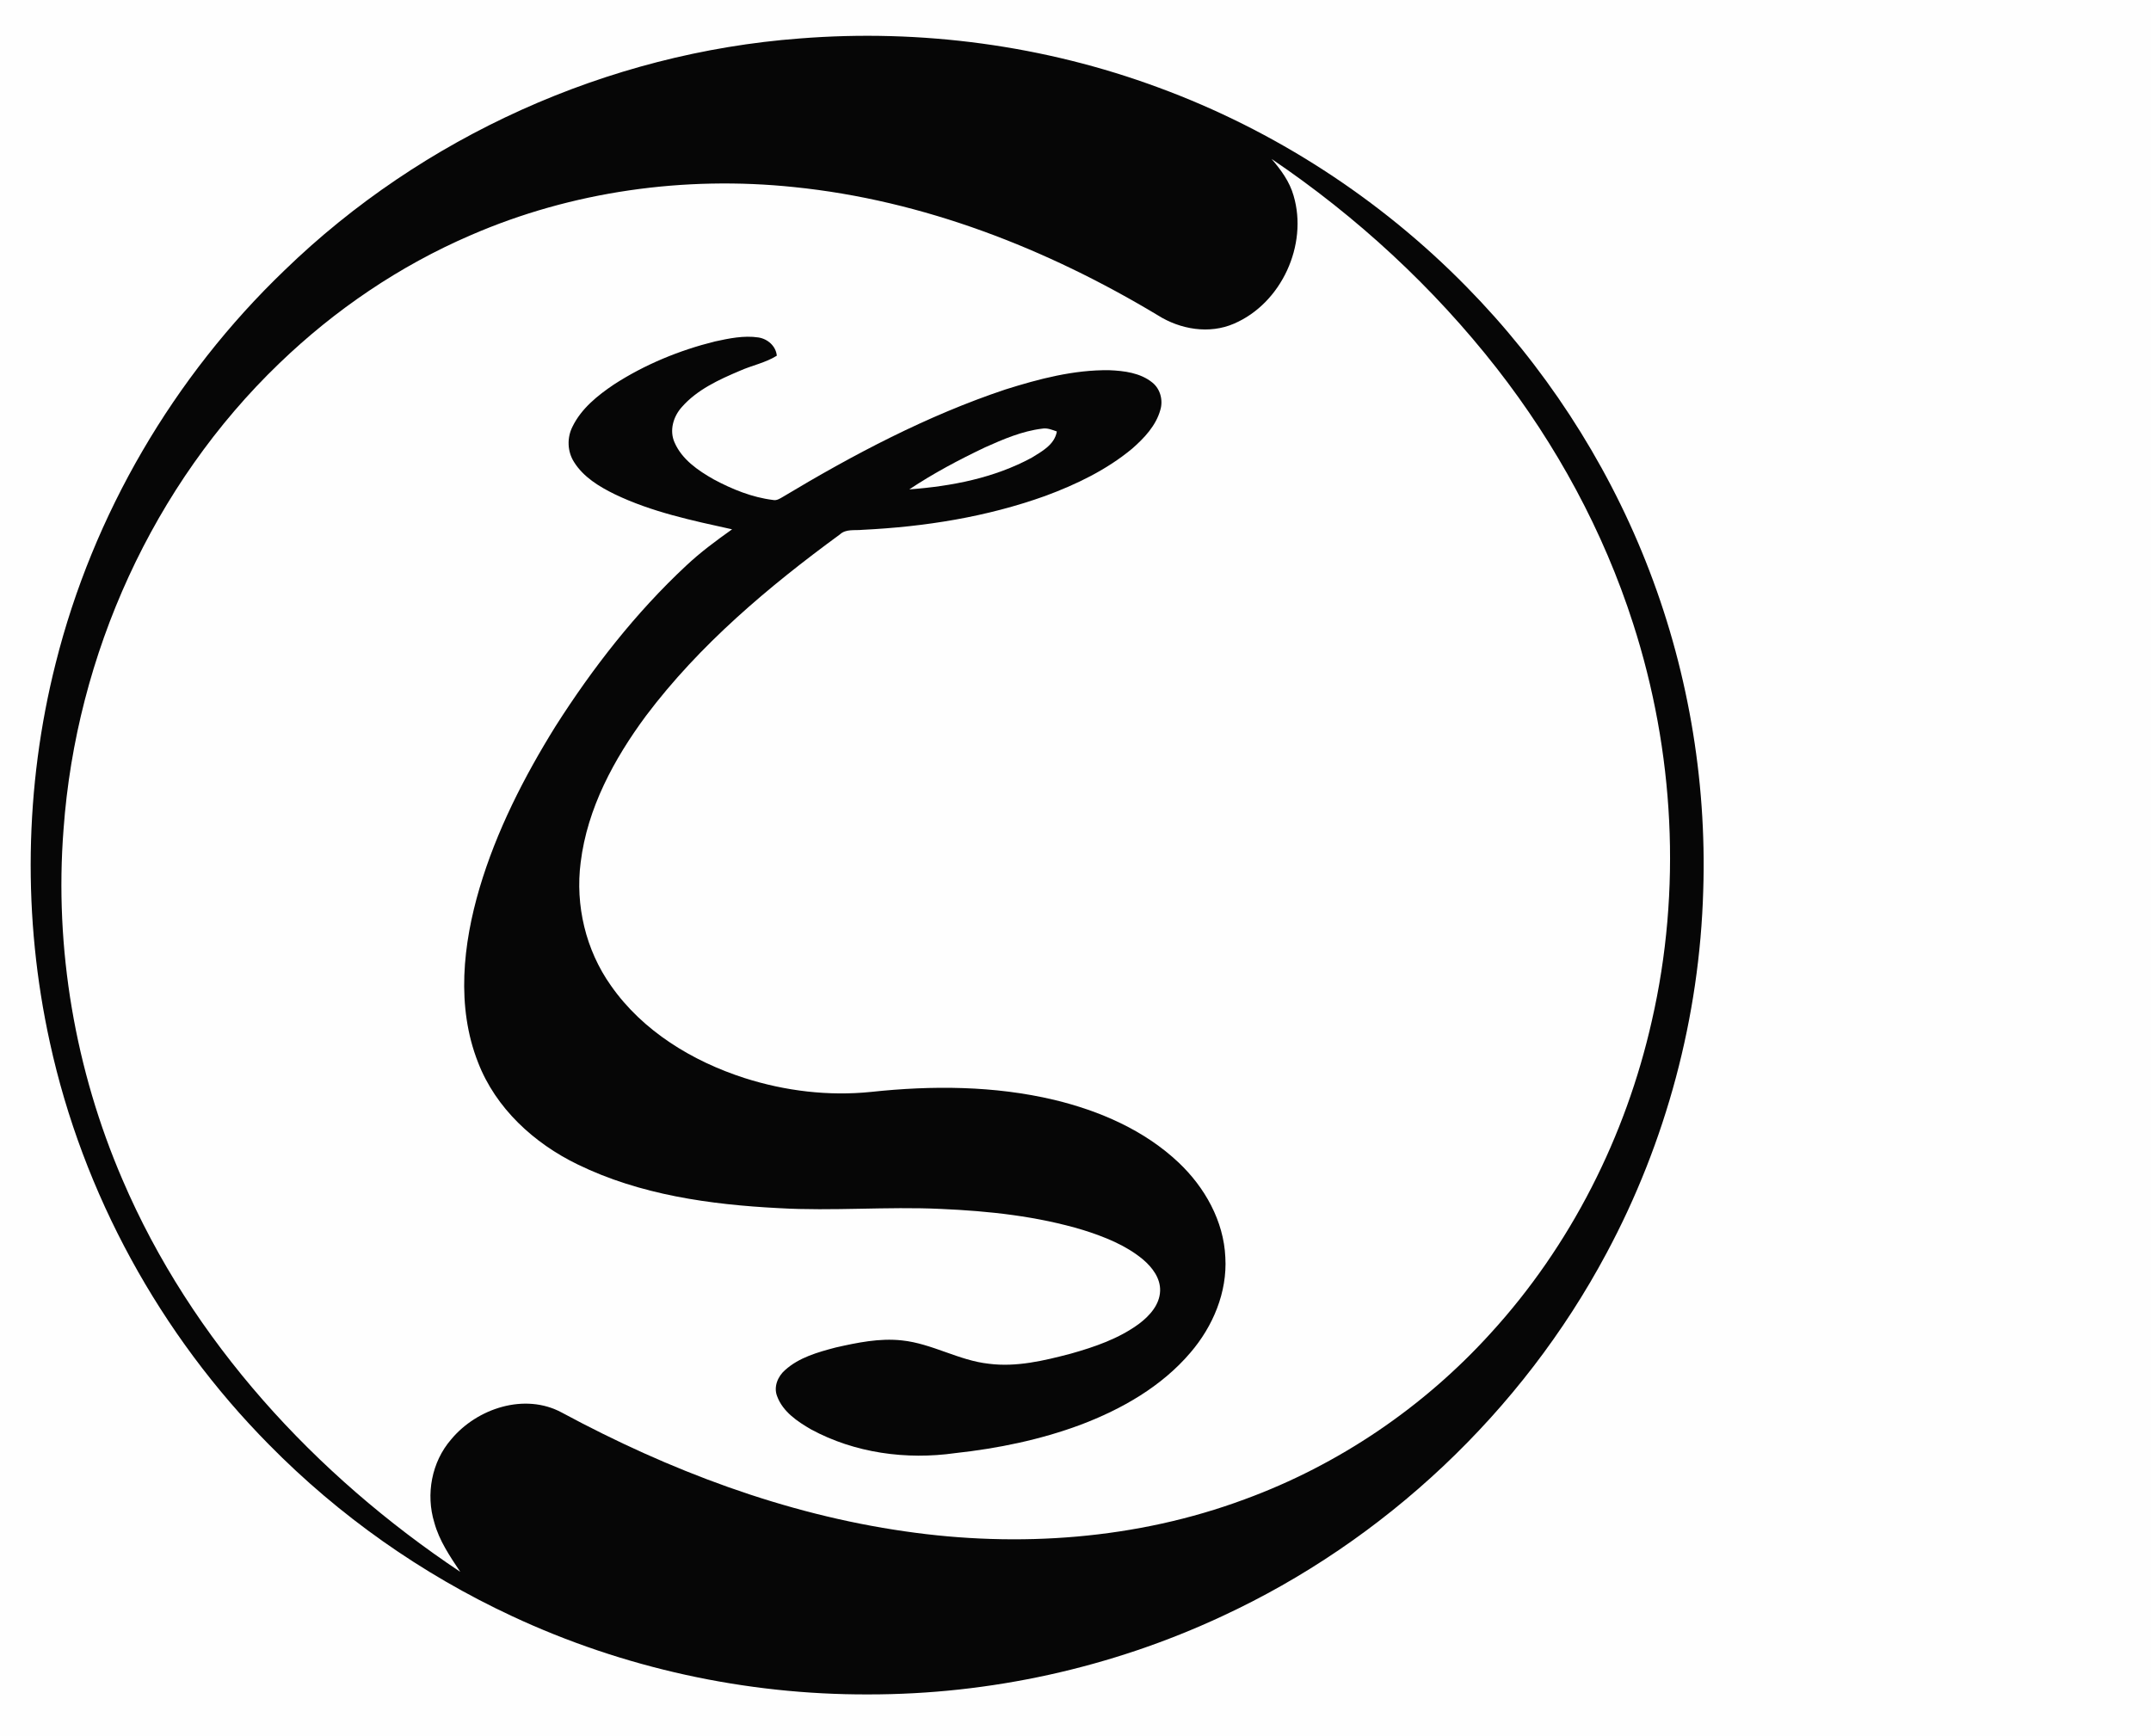 <?xml version="1.0" encoding="UTF-8" ?>
<!DOCTYPE svg PUBLIC "-//W3C//DTD SVG 1.1//EN" "http://www.w3.org/Graphics/SVG/1.1/DTD/svg11.dtd">
<svg width="768pt" height="620pt" viewBox="0 0 768 620" version="1.1" xmlns="http://www.w3.org/2000/svg">
<path fill="#fefefe" d=" M 0.00 0.00 L 768.00 0.00 L 768.00 620.00 L 0.00 620.00 L 0.00 0.00 Z" />
<path fill="#060606" d=" M 285.50 13.74 C 328.82 10.29 372.92 16.17 413.69 31.28 C 454.99 46.47 492.80 70.99 523.60 102.40 C 551.11 130.39 573.04 163.88 587.55 200.35 C 602.38 237.59 609.42 277.91 608.13 317.97 C 606.85 363.09 594.90 407.85 573.55 447.61 C 543.37 504.13 494.38 550.30 436.25 577.20 C 396.87 595.57 353.44 605.12 310.00 605.08 C 266.26 605.23 222.49 595.66 182.85 577.14 C 150.59 562.12 121.04 541.29 96.08 515.92 C 57.20 476.63 29.58 426.26 17.80 372.23 C 8.03 327.76 8.72 281.03 19.87 236.89 C 33.21 183.68 61.98 134.53 101.55 96.56 C 150.82 48.76 217.04 18.91 285.50 13.74 Z" />
<path fill="#fefefe" d=" M 454.01 56.76 C 484.43 77.34 511.81 102.59 534.44 131.56 C 555.72 158.84 572.51 189.71 583.09 222.68 C 597.79 268.29 600.49 317.85 589.76 364.61 C 580.46 405.86 560.77 444.91 532.17 476.16 C 508.22 502.56 477.88 523.15 444.39 535.41 C 405.88 549.72 363.71 552.74 323.21 546.86 C 280.10 540.71 238.81 525.04 200.61 504.44 C 187.38 497.27 170.27 502.91 161.06 514.04 C 154.11 522.06 151.97 533.62 155.07 543.71 C 156.83 550.20 160.66 555.78 164.33 561.31 C 112.54 526.74 68.40 478.91 43.73 421.27 C 26.84 382.05 19.38 338.75 22.69 296.14 C 27.19 233.85 54.59 173.12 99.73 129.74 C 119.56 110.63 142.71 94.91 168.02 84.01 C 204.15 68.29 244.41 62.72 283.53 66.81 C 329.70 71.50 373.84 88.81 413.41 112.60 C 421.41 117.65 431.78 119.43 440.63 115.56 C 457.52 108.30 467.06 87.45 461.87 69.89 C 460.47 64.88 457.35 60.65 454.01 56.76 Z" />
<path fill="#060606" d=" M 255.16 121.96 C 260.27 120.85 265.57 119.72 270.81 120.51 C 274.12 121.03 277.02 123.58 277.36 127.02 C 273.31 129.56 268.54 130.46 264.21 132.39 C 256.68 135.58 248.87 139.14 243.39 145.42 C 240.39 148.77 238.94 153.74 240.84 157.99 C 243.47 164.08 249.23 168.01 254.81 171.18 C 261.41 174.72 268.53 177.62 276.01 178.54 C 277.29 178.83 278.39 178.08 279.44 177.48 C 304.70 162.31 330.97 148.43 359.00 139.07 C 370.99 135.30 383.38 132.03 396.04 132.20 C 401.37 132.42 407.13 133.13 411.41 136.59 C 414.28 138.87 415.33 142.89 414.30 146.35 C 412.74 152.02 408.52 156.46 404.21 160.23 C 395.10 167.80 384.28 173.00 373.23 177.09 C 352.29 184.62 330.09 188.13 307.93 189.20 C 305.22 189.50 302.05 188.80 299.87 190.85 C 274.34 209.54 249.77 230.21 230.65 255.61 C 219.23 271.03 209.71 288.62 207.33 307.91 C 205.34 323.26 209.14 339.29 218.11 351.94 C 229.46 368.22 247.25 378.99 265.89 384.99 C 280.40 389.62 295.86 391.48 311.04 389.92 C 332.77 387.59 355.01 387.69 376.38 392.76 C 392.61 396.67 408.58 403.57 420.83 415.16 C 430.15 423.97 436.94 436.02 437.50 449.02 C 438.22 461.47 433.06 473.68 425.04 483.02 C 414.73 495.14 400.51 503.23 385.79 508.80 C 371.41 514.15 356.28 517.25 341.06 518.91 C 323.60 521.38 305.21 518.90 289.60 510.45 C 284.71 507.62 279.49 504.13 277.46 498.58 C 276.15 495.24 277.71 491.51 280.29 489.27 C 285.29 484.74 292.01 482.87 298.39 481.19 C 306.11 479.45 314.04 477.79 321.99 478.66 C 332.77 479.77 342.30 485.84 353.07 487.00 C 362.94 488.26 372.77 485.90 382.26 483.41 C 390.83 481.00 399.48 478.04 406.71 472.71 C 410.46 469.88 414.05 465.93 414.21 460.98 C 414.37 456.47 411.42 452.59 408.14 449.80 C 401.99 444.66 394.39 441.68 386.84 439.28 C 370.35 434.30 353.09 432.45 335.93 431.71 C 316.65 430.80 297.35 432.55 278.07 431.43 C 253.56 430.17 228.53 426.69 206.26 415.83 C 190.68 408.29 176.96 395.74 170.67 379.35 C 162.85 359.46 165.30 337.21 171.21 317.16 C 177.29 296.66 187.09 277.47 198.34 259.36 C 211.60 238.54 226.90 218.87 244.99 202.00 C 250.08 197.21 255.70 193.06 261.39 189.02 C 247.14 185.88 232.67 182.85 219.44 176.47 C 213.90 173.75 208.30 170.35 204.96 165.00 C 202.55 161.24 202.39 156.31 204.41 152.35 C 207.56 145.88 213.38 141.22 219.23 137.28 C 230.21 130.17 242.49 125.12 255.16 121.96 Z" />
<path fill="#fefefe" d=" M 351.71 159.75 C 358.23 156.83 364.94 153.94 372.10 153.07 C 373.92 152.74 375.65 153.49 377.34 154.08 C 376.56 158.75 372.05 161.18 368.39 163.43 C 355.00 170.70 339.72 173.65 324.66 174.76 C 333.24 169.03 342.40 164.18 351.71 159.75 Z" />
</svg>
